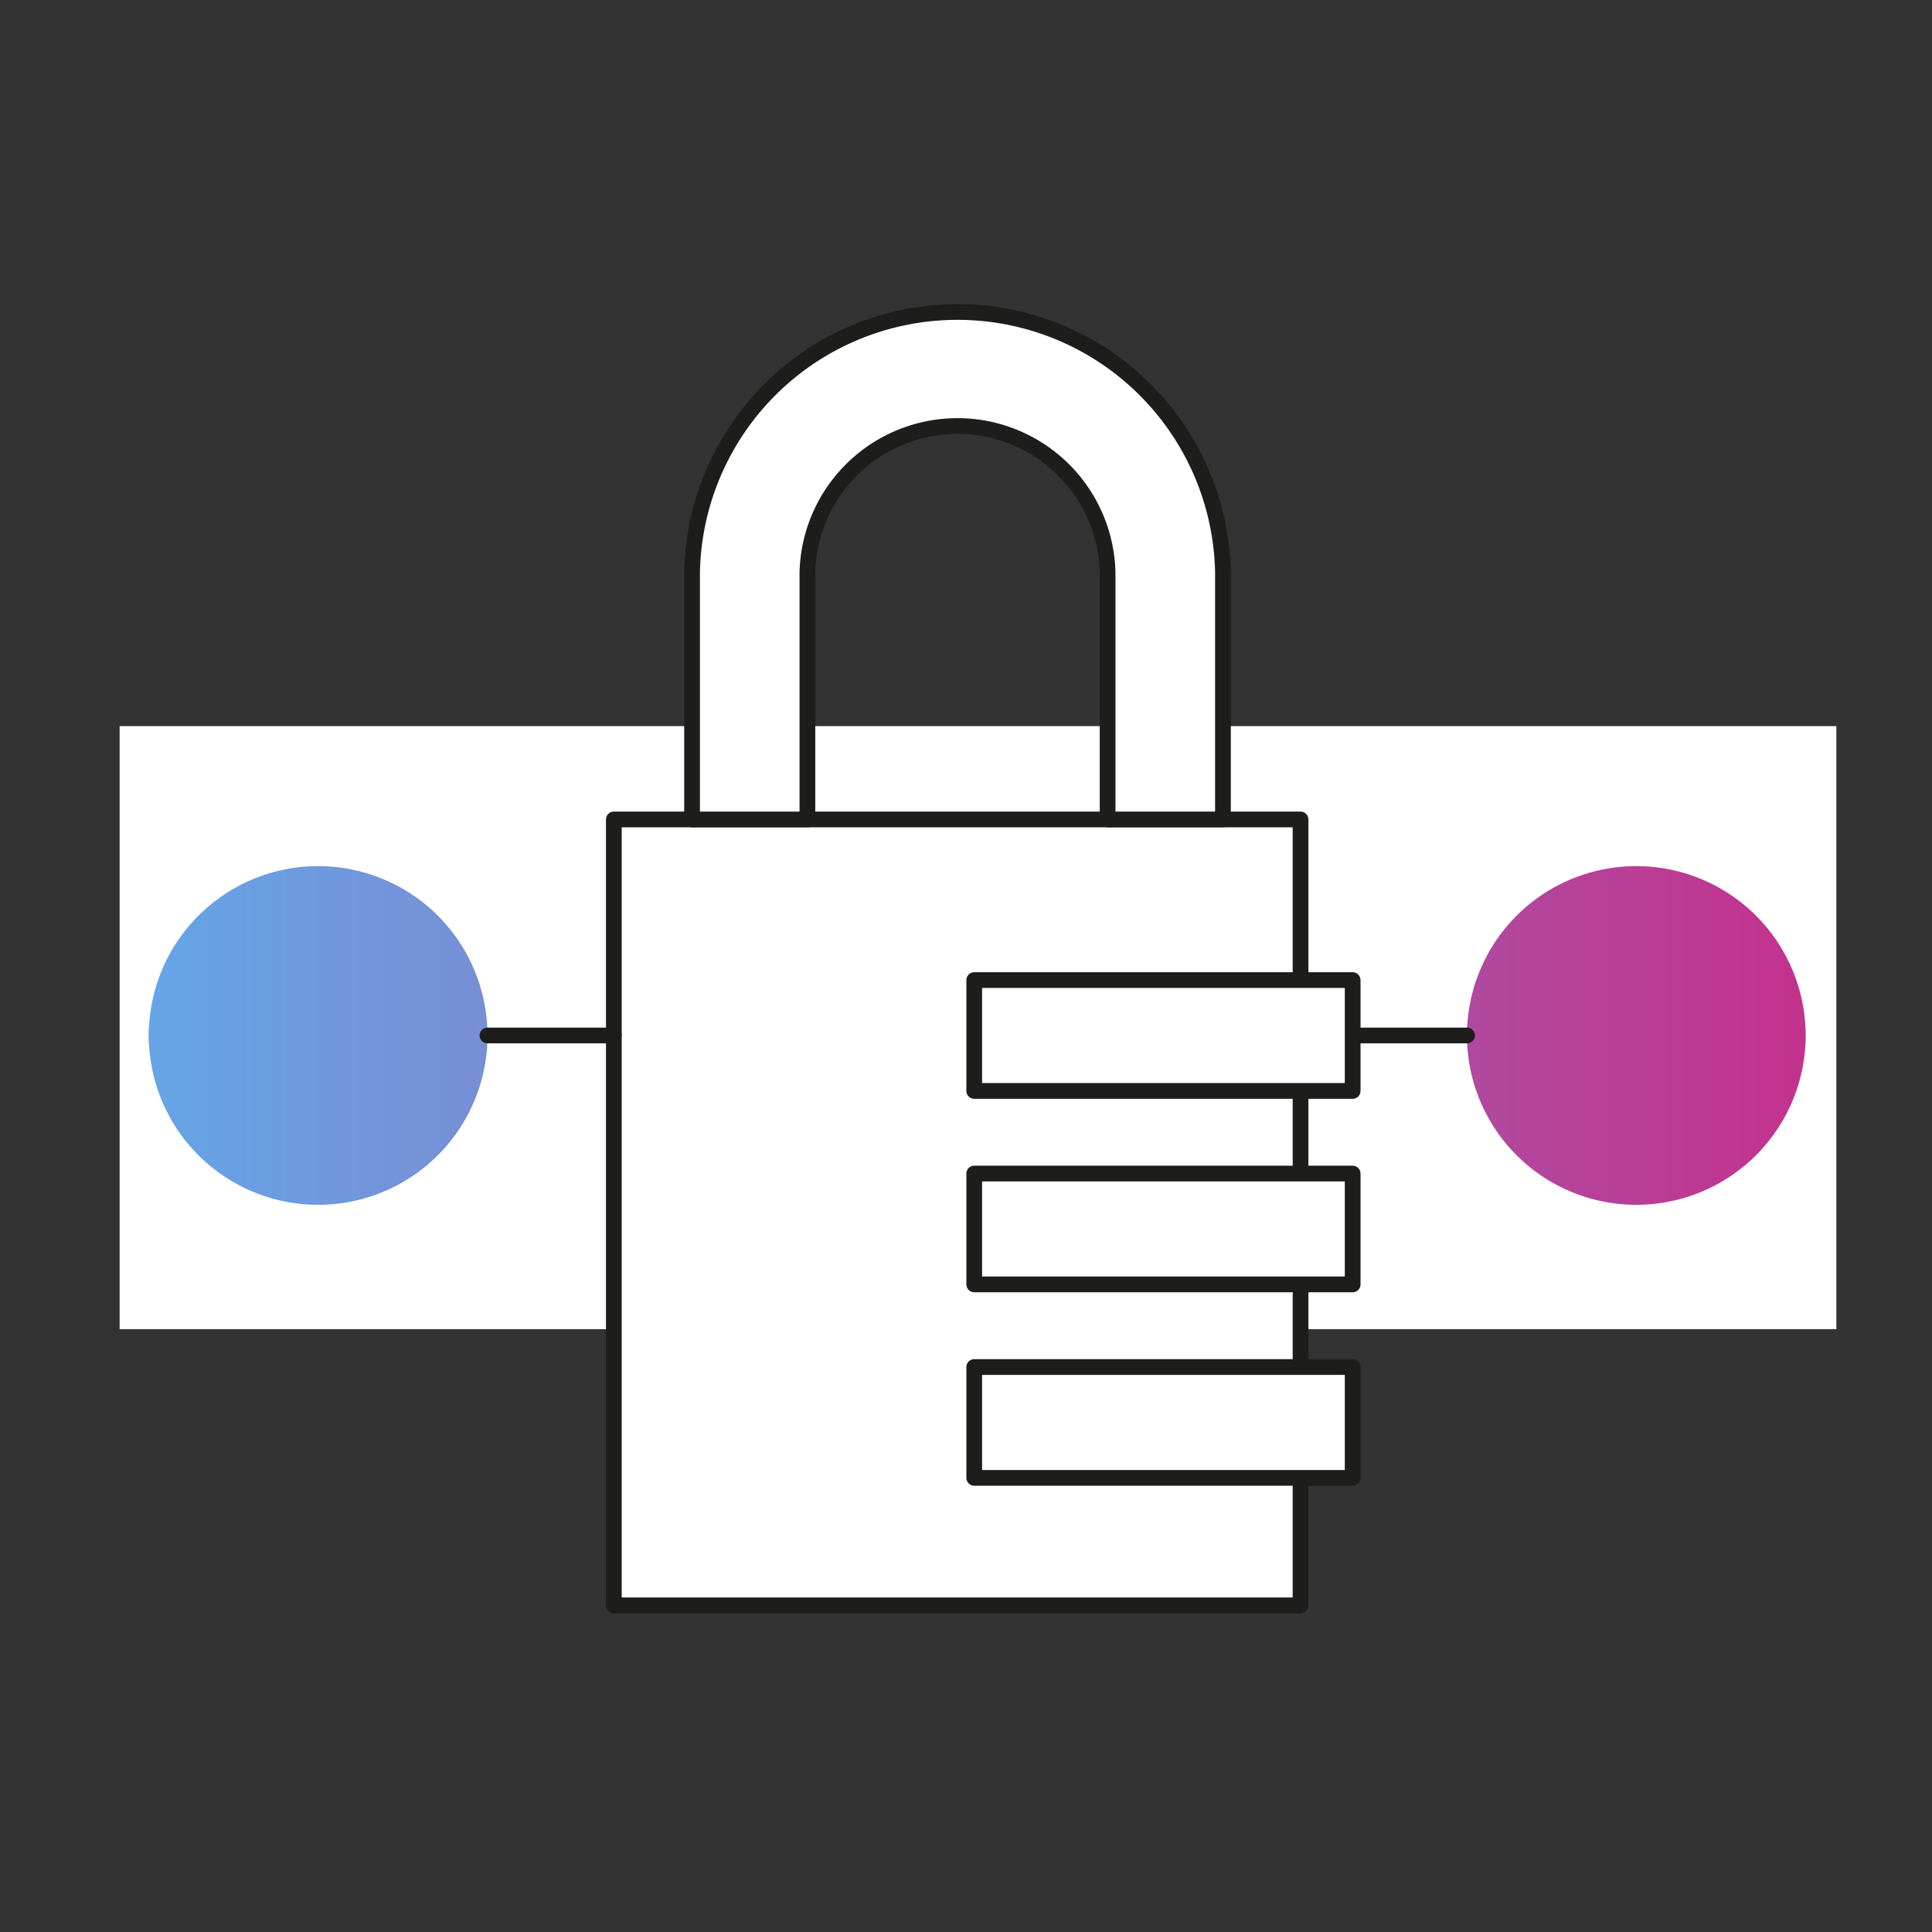 <svg xmlns="http://www.w3.org/2000/svg" xmlns:xlink="http://www.w3.org/1999/xlink" viewBox="0 0 184.25 184.25"><rect x="0" y="0" width="184.25" height="184.25" fill="#333333" stroke="none"/><defs><style>.cls-1{fill:url(#linear-gradient);}.cls-2,.cls-3{fill:#fff;}.cls-3,.cls-4{stroke:#1d1d1b;stroke-linecap:round;stroke-linejoin:round;stroke-width:1.5px;}.cls-4{fill:none;}</style><linearGradient id="linear-gradient" x1="14.2" y1="98.29" x2="172.2" y2="98.29" gradientUnits="userSpaceOnUse"><stop offset="0" stop-color="#65a5e7"/><stop offset="1" stop-color="#c3328d"/></linearGradient></defs><title>Artboard 5 copy 33</title><g id="Icons"><rect class="cls-1" x="14.2" y="72.43" width="158" height="51.72"/><path class="cls-2" d="M11.41,69.25v57.51H175.13V69.25ZM30.34,114.9A16.15,16.15,0,1,1,46.49,98.75,16.15,16.15,0,0,1,30.34,114.9Zm125.71,0A16.15,16.15,0,1,1,172.2,98.75,16.15,16.15,0,0,1,156.05,114.9Z"/><rect class="cls-3" x="58.54" y="78.15" width="65.49" height="74.95"/><rect class="cls-3" x="92.91" y="93.47" width="36.09" height="10.57"/><rect class="cls-3" x="92.91" y="111.92" width="36.09" height="10.57"/><rect class="cls-3" x="92.91" y="130.37" width="36.09" height="10.57"/><path class="cls-3" d="M77,78.15H66V54.57a25.32,25.32,0,0,1,50.63,0V78.15h-11V54.57a14.32,14.32,0,0,0-28.63,0Z"/><line class="cls-4" x1="129.13" y1="98.75" x2="139.91" y2="98.75"/><line class="cls-4" x1="46.49" y1="98.75" x2="58.54" y2="98.75"/></g></svg>